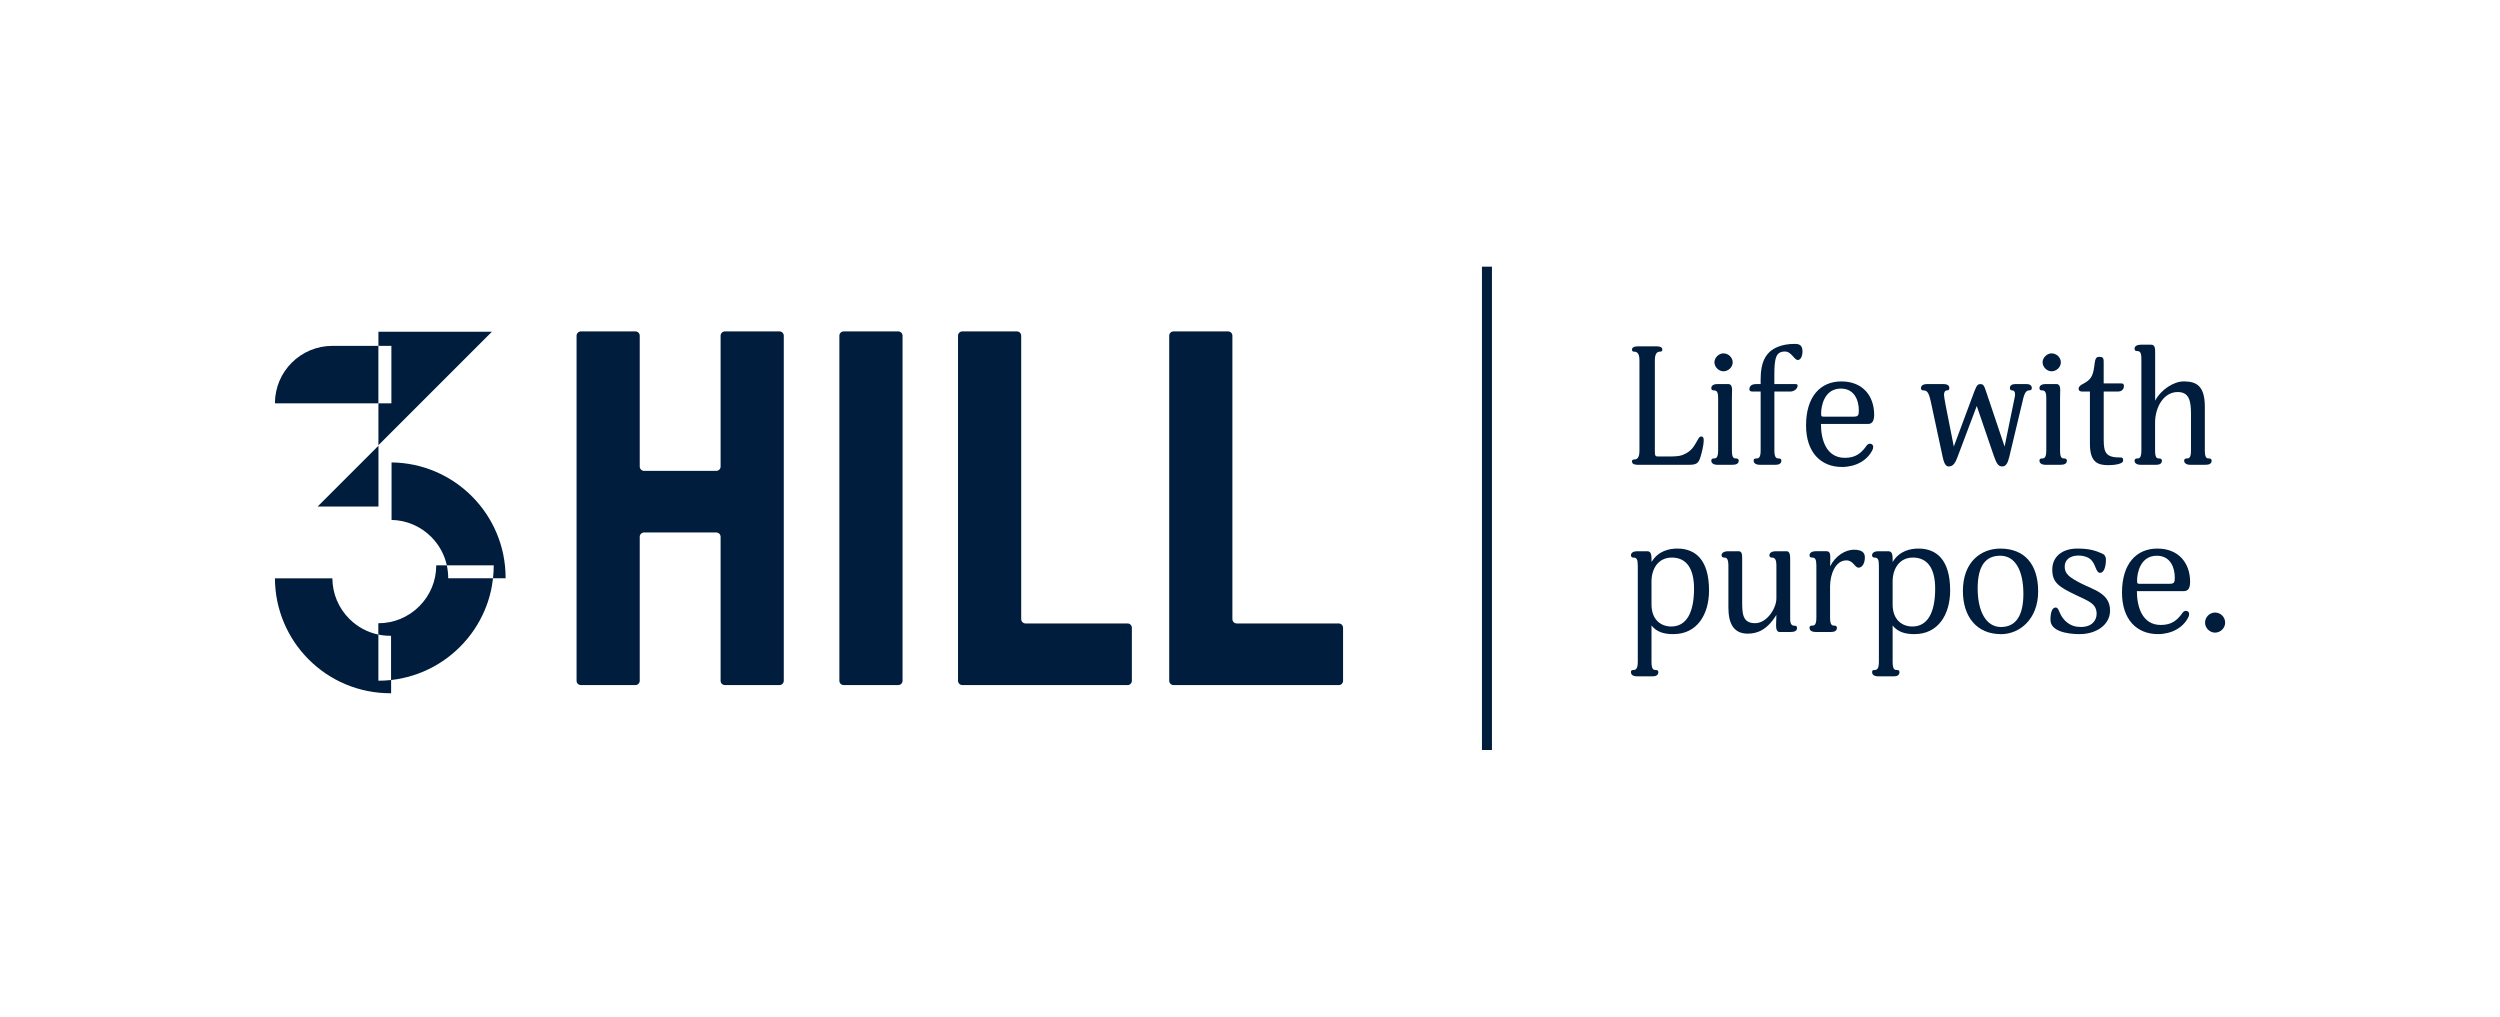 <svg width="150" height="61" viewBox="0 0 150 61" fill="none" xmlns="http://www.w3.org/2000/svg">
<g clip-path="url(#clip0_763_7919)">
<path d="M98.317 27.889C98.157 27.889 97.919 27.878 97.919 27.689C97.919 27.608 97.959 27.569 98.049 27.569C98.199 27.569 98.367 27.498 98.367 27.05V21.618C98.367 21.17 98.197 21.1 98.049 21.1C97.959 21.1 97.919 21.06 97.919 20.98C97.919 20.79 98.159 20.78 98.317 20.78H99.353C99.513 20.78 99.741 20.79 99.741 20.98C99.741 21.06 99.691 21.1 99.591 21.1C99.461 21.1 99.291 21.17 99.291 21.618V27.041C99.291 27.358 99.321 27.389 99.481 27.389H100.109C100.447 27.389 100.757 27.378 100.957 27.299C101.515 27.078 101.645 26.76 101.863 26.392C101.963 26.212 101.983 26.192 102.093 26.192C102.203 26.192 102.223 26.322 102.223 26.392C102.223 26.542 102.203 26.77 102.093 27.191C101.943 27.738 101.893 27.889 101.345 27.889H98.315H98.317Z" fill="#001D3D"/>
<path d="M103.942 27.889H103.046C102.896 27.889 102.678 27.839 102.678 27.639C102.678 27.589 102.698 27.509 102.808 27.509C102.938 27.509 103.088 27.509 103.088 27.03V23.91C103.088 23.512 103.018 23.422 102.808 23.422C102.708 23.422 102.678 23.352 102.678 23.282C102.678 23.092 102.898 23.042 103.046 23.042H103.684C103.884 23.042 103.924 23.212 103.924 23.4C103.924 23.57 103.914 23.818 103.914 23.908V27.029C103.914 27.507 104.044 27.507 104.174 27.507C104.294 27.507 104.324 27.587 104.324 27.637C104.324 27.837 104.144 27.887 103.946 27.887L103.942 27.889ZM103.404 22.278C103.124 22.278 102.866 22.018 102.866 21.74C102.866 21.462 103.126 21.202 103.404 21.202C103.704 21.202 103.962 21.452 103.962 21.74C103.962 22.028 103.702 22.278 103.404 22.278Z" fill="#001D3D"/>
<path d="M107.867 21.599C107.647 21.599 107.489 21.091 107.099 21.091C106.561 21.091 106.461 21.469 106.461 22.497V23.045H107.667C107.797 23.045 107.857 23.045 107.857 23.135C107.857 23.325 107.647 23.493 107.419 23.493H106.463V27.031C106.463 27.509 106.613 27.509 106.751 27.509C106.861 27.509 106.881 27.589 106.881 27.639C106.881 27.839 106.701 27.889 106.513 27.889H105.597C105.437 27.889 105.219 27.839 105.219 27.639C105.219 27.589 105.229 27.509 105.359 27.509C105.489 27.509 105.639 27.509 105.639 27.031V23.493H105.161C105.041 23.493 104.961 23.463 104.961 23.353C104.961 23.233 105.031 23.045 105.359 23.045H105.639V22.745C105.639 21.689 105.957 21.311 106.247 21.051C106.397 20.941 106.815 20.633 107.681 20.633C107.901 20.633 108.149 20.673 108.149 21.071C108.149 21.399 108.029 21.599 107.869 21.599H107.867Z" fill="#001D3D"/>
<path d="M112.078 25.437H109.257C109.257 26.384 109.575 27.47 110.693 27.47C111.341 27.47 111.66 27.19 111.96 26.791C112 26.721 112.08 26.622 112.19 26.622C112.29 26.622 112.39 26.681 112.39 26.802C112.39 26.901 112.38 26.942 112.34 27.012C112.032 27.63 111.343 28.018 110.515 28.018C109.259 28.018 108.363 27.151 108.363 25.525C108.363 23.811 109.209 22.885 110.485 22.885C111.762 22.885 112.45 23.751 112.45 24.889C112.45 25.357 112.25 25.437 112.082 25.437H112.078ZM110.453 23.315C109.457 23.315 109.267 24.361 109.267 24.809C109.267 24.999 109.297 24.999 109.457 24.999H111.201C111.489 24.999 111.53 24.929 111.53 24.621C111.53 24.043 111.279 23.315 110.453 23.315Z" fill="#001D3D"/>
<path d="M121.764 23.423C121.614 23.423 121.494 23.503 121.396 23.901L120.548 27.449C120.458 27.817 120.338 27.987 120.13 27.987C119.9 27.987 119.792 27.817 119.622 27.329L118.606 24.359L117.44 27.449C117.28 27.867 117.142 27.987 116.912 27.987C116.722 27.987 116.622 27.727 116.554 27.389L115.856 24.131C115.726 23.543 115.636 23.423 115.388 23.423C115.288 23.423 115.258 23.353 115.258 23.283C115.258 23.093 115.468 23.043 115.636 23.043H116.592C116.782 23.043 116.96 23.093 116.96 23.283C116.96 23.353 116.94 23.423 116.83 23.423C116.67 23.423 116.64 23.583 116.64 23.693C116.64 23.773 116.69 24.051 116.73 24.271L117.228 26.793L118.464 23.475C118.614 23.087 118.684 23.047 118.822 23.047C119.012 23.047 119.052 23.147 119.18 23.535L120.276 26.793L120.864 23.923C120.884 23.843 120.904 23.733 120.904 23.663C120.904 23.493 120.834 23.423 120.724 23.423C120.624 23.423 120.594 23.353 120.594 23.283C120.594 23.093 120.764 23.043 120.952 23.043H121.58C121.74 23.043 121.908 23.093 121.908 23.283C121.908 23.353 121.878 23.423 121.758 23.423H121.764Z" fill="#001D3D"/>
<path d="M123.631 27.889H122.735C122.585 27.889 122.367 27.839 122.367 27.639C122.367 27.589 122.387 27.509 122.497 27.509C122.627 27.509 122.777 27.509 122.777 27.03V23.91C122.777 23.512 122.707 23.422 122.497 23.422C122.397 23.422 122.367 23.352 122.367 23.282C122.367 23.092 122.587 23.042 122.735 23.042H123.373C123.573 23.042 123.613 23.212 123.613 23.4C123.613 23.57 123.603 23.818 123.603 23.908V27.029C123.603 27.507 123.733 27.507 123.863 27.507C123.983 27.507 124.013 27.587 124.013 27.637C124.013 27.837 123.833 27.887 123.635 27.887L123.631 27.889ZM123.093 22.278C122.813 22.278 122.555 22.018 122.555 21.74C122.555 21.462 122.815 21.202 123.093 21.202C123.393 21.202 123.651 21.452 123.651 21.74C123.651 22.028 123.393 22.278 123.093 22.278Z" fill="#001D3D"/>
<path d="M127.101 23.492H126.223V26.383C126.223 27.171 126.363 27.449 127.209 27.449C127.319 27.449 127.389 27.449 127.389 27.629C127.389 27.859 126.801 27.909 126.511 27.909C125.903 27.909 125.395 27.779 125.395 26.633V23.494H124.937C124.787 23.494 124.717 23.434 124.717 23.325C124.717 23.184 124.857 23.095 124.975 23.035C125.433 22.794 125.573 22.596 125.653 21.998C125.703 21.66 125.703 21.41 125.941 21.41C126.151 21.41 126.221 21.45 126.221 21.708V23.005H127.277C127.367 23.005 127.437 23.035 127.437 23.154C127.437 23.415 127.227 23.492 127.099 23.492H127.101Z" fill="#001D3D"/>
<path d="M132.324 27.889H131.417C131.277 27.889 131.049 27.839 131.049 27.639C131.049 27.589 131.079 27.509 131.179 27.509C131.319 27.509 131.459 27.509 131.459 27.031V24.838C131.459 24.03 131.339 23.522 130.661 23.522C129.793 23.522 129.305 24.478 129.305 25.346V27.031C129.305 27.509 129.435 27.509 129.575 27.509C129.685 27.509 129.715 27.589 129.715 27.639C129.715 27.839 129.545 27.889 129.347 27.889H128.441C128.291 27.889 128.073 27.839 128.073 27.639C128.073 27.589 128.103 27.509 128.203 27.509C128.343 27.509 128.483 27.509 128.483 27.031V21.54C128.483 21.112 128.383 21.062 128.203 21.062C128.103 21.062 128.073 20.992 128.073 20.922C128.073 20.732 128.293 20.682 128.451 20.682H129.079C129.309 20.682 129.309 20.952 129.309 21.15V24.04C129.667 23.362 130.435 22.884 131.023 22.884C131.801 22.884 132.29 23.164 132.29 24.408V27.029C132.29 27.507 132.42 27.507 132.558 27.507C132.668 27.507 132.698 27.587 132.698 27.637C132.698 27.837 132.528 27.887 132.33 27.887L132.324 27.889Z" fill="#001D3D"/>
<path d="M100.406 38.048C99.848 38.048 99.409 37.928 99.09 37.53V39.712C99.09 40.201 99.23 40.201 99.37 40.201C99.48 40.201 99.499 40.271 99.499 40.331C99.499 40.531 99.329 40.581 99.141 40.581H98.225C98.065 40.581 97.857 40.531 97.857 40.331C97.857 40.271 97.867 40.201 97.977 40.201C98.127 40.201 98.267 40.171 98.267 39.703V33.962C98.267 33.554 98.207 33.454 97.987 33.454C97.897 33.454 97.857 33.384 97.857 33.314C97.857 33.144 98.047 33.074 98.225 33.074H98.834C99.094 33.074 99.094 33.334 99.094 33.722C99.492 33.044 100.17 32.914 100.638 32.914C101.714 32.914 102.542 33.572 102.542 35.426C102.542 36.87 101.824 38.046 100.41 38.046L100.406 38.048ZM100.306 33.454C99.498 33.454 99.09 34.122 99.09 34.888V36.264C99.09 37.2 99.668 37.59 100.276 37.59C101.172 37.59 101.642 36.782 101.642 35.318C101.642 34.162 101.224 33.454 100.306 33.454Z" fill="#001D3D"/>
<path d="M107.432 37.919H106.784C106.604 37.919 106.564 37.739 106.564 37.501C106.564 37.321 106.584 37.102 106.584 36.892C106.016 37.819 105.418 38.019 104.86 38.019C104.042 38.019 103.704 37.441 103.704 36.455V33.952C103.704 33.464 103.564 33.454 103.444 33.454C103.334 33.454 103.294 33.384 103.294 33.314C103.294 33.124 103.534 33.074 103.672 33.074H104.32C104.53 33.074 104.53 33.294 104.53 33.562V36.024C104.53 36.792 104.53 37.391 105.308 37.391C106.016 37.391 106.584 36.495 106.584 35.906V33.952C106.584 33.554 106.494 33.454 106.304 33.454C106.184 33.454 106.164 33.364 106.164 33.314C106.164 33.124 106.394 33.074 106.552 33.074H107.19C107.4 33.074 107.41 33.324 107.41 33.562V37.141C107.41 37.449 107.52 37.538 107.63 37.538C107.81 37.538 107.82 37.599 107.82 37.688C107.82 37.889 107.6 37.919 107.432 37.919Z" fill="#001D3D"/>
<path d="M111.518 34.061C111.278 34.061 111.21 33.623 110.78 33.623C110.132 33.623 109.804 34.451 109.804 35.187V37.061C109.804 37.539 109.944 37.539 110.084 37.539C110.194 37.539 110.214 37.619 110.214 37.669C110.214 37.869 110.044 37.919 109.856 37.919H108.94C108.78 37.919 108.572 37.869 108.572 37.669C108.572 37.619 108.582 37.539 108.692 37.539C108.842 37.539 108.982 37.539 108.982 37.061V33.941C108.982 33.553 108.912 33.453 108.722 33.453C108.622 33.453 108.572 33.413 108.572 33.323C108.572 33.123 108.792 33.073 108.95 33.073H109.588C109.788 33.073 109.818 33.233 109.818 33.451C109.818 33.591 109.808 33.819 109.808 33.979C110.136 33.331 110.734 32.983 111.234 32.983C111.734 32.983 111.892 33.173 111.892 33.441C111.892 33.859 111.692 34.059 111.524 34.059L111.518 34.061Z" fill="#001D3D"/>
<path d="M114.874 38.048C114.316 38.048 113.878 37.928 113.558 37.53V39.712C113.558 40.201 113.698 40.201 113.838 40.201C113.948 40.201 113.968 40.271 113.968 40.331C113.968 40.531 113.798 40.581 113.61 40.581H112.694C112.534 40.581 112.326 40.531 112.326 40.331C112.326 40.271 112.336 40.201 112.446 40.201C112.596 40.201 112.734 40.171 112.734 39.703V33.962C112.734 33.554 112.674 33.454 112.454 33.454C112.364 33.454 112.324 33.384 112.324 33.314C112.324 33.144 112.514 33.074 112.692 33.074H113.3C113.56 33.074 113.56 33.334 113.56 33.722C113.958 33.044 114.636 32.914 115.104 32.914C116.18 32.914 117.009 33.572 117.009 35.426C117.009 36.87 116.29 38.046 114.876 38.046L114.874 38.048ZM114.774 33.454C113.966 33.454 113.558 34.122 113.558 34.888V36.264C113.558 37.2 114.136 37.59 114.744 37.59C115.64 37.59 116.11 36.782 116.11 35.318C116.11 34.162 115.692 33.454 114.774 33.454Z" fill="#001D3D"/>
<path d="M120.057 38.048C118.602 38.048 117.774 37.002 117.774 35.458C117.774 33.703 118.87 32.915 120.017 32.915C121.461 32.915 122.289 33.841 122.289 35.487C122.289 37.134 121.193 38.05 120.057 38.05V38.048ZM120.017 33.343C119.139 33.343 118.66 33.941 118.66 35.307C118.66 36.673 119.159 37.62 120.057 37.62C120.955 37.62 121.403 36.932 121.403 35.636C121.403 34.199 120.895 33.343 120.017 33.343Z" fill="#001D3D"/>
<path d="M124.802 38.048C123.974 38.048 123.028 37.858 123.028 37.19C123.028 36.722 123.138 36.452 123.336 36.452C123.566 36.452 123.506 36.83 123.894 37.23C124.222 37.558 124.552 37.618 124.86 37.618C125.518 37.618 125.797 37.22 125.797 36.83C125.797 36.222 125.328 36.072 124.6 35.724C123.534 35.216 123.136 34.966 123.136 34.17C123.136 33.442 123.684 32.914 124.64 32.914C125.358 32.914 125.726 33.034 126.105 33.204C126.255 33.254 126.355 33.384 126.355 33.572C126.355 33.99 126.245 34.37 126.007 34.37C125.746 34.37 125.757 33.862 125.448 33.572C125.268 33.412 124.99 33.332 124.71 33.332C124.152 33.332 123.882 33.632 123.882 33.99C123.882 34.428 124.142 34.638 124.908 35.026C125.636 35.394 126.603 35.614 126.603 36.63C126.603 37.516 125.737 38.046 124.798 38.046L124.802 38.048Z" fill="#001D3D"/>
<path d="M131.035 35.466H128.214C128.214 36.412 128.534 37.498 129.65 37.498C130.299 37.498 130.617 37.218 130.917 36.82C130.957 36.75 131.037 36.65 131.147 36.65C131.247 36.65 131.347 36.71 131.347 36.83C131.347 36.93 131.337 36.97 131.297 37.04C130.989 37.658 130.301 38.046 129.472 38.046C128.216 38.046 127.32 37.18 127.32 35.554C127.32 33.84 128.168 32.914 129.442 32.914C130.717 32.914 131.407 33.78 131.407 34.918C131.407 35.386 131.207 35.466 131.039 35.466H131.035ZM129.41 33.344C128.414 33.344 128.224 34.39 128.224 34.838C128.224 35.028 128.254 35.028 128.414 35.028H130.159C130.447 35.028 130.487 34.958 130.487 34.65C130.487 34.072 130.237 33.344 129.41 33.344Z" fill="#001D3D"/>
<path d="M132.901 37.958C132.583 37.958 132.303 37.678 132.303 37.36C132.303 37.022 132.583 36.752 132.901 36.752C133.239 36.752 133.509 37.022 133.509 37.36C133.509 37.678 133.239 37.958 132.901 37.958Z" fill="#001D3D"/>
<path d="M46.767 41.105H43.496C43.352 41.105 43.236 40.989 43.236 40.845V32.209C43.236 32.065 43.12 31.949 42.976 31.949H38.644C38.5 31.949 38.384 32.065 38.384 32.209V40.845C38.384 40.989 38.268 41.105 38.124 41.105H34.854C34.71 41.105 34.594 40.989 34.594 40.845V20.144C34.594 20 34.71 19.884 34.854 19.884H38.124C38.268 19.884 38.384 20 38.384 20.144V27.992C38.384 28.136 38.5 28.252 38.644 28.252H42.976C43.12 28.252 43.236 28.136 43.236 27.992V20.144C43.236 20 43.352 19.884 43.496 19.884H46.767C46.911 19.884 47.027 20 47.027 20.144V40.845C47.027 40.989 46.911 41.105 46.767 41.105Z" fill="#001D3D"/>
<path d="M53.892 41.105H50.622C50.478 41.105 50.362 40.989 50.362 40.845V20.144C50.362 20 50.478 19.884 50.622 19.884H53.892C54.037 19.884 54.153 20 54.153 20.144V40.845C54.153 40.989 54.037 41.105 53.892 41.105Z" fill="#001D3D"/>
<path d="M67.652 41.105H57.742C57.597 41.105 57.481 40.989 57.481 40.845V20.144C57.481 20 57.597 19.884 57.742 19.884H61.012C61.156 19.884 61.272 20 61.272 20.144V37.147C61.272 37.291 61.388 37.407 61.532 37.407H67.652C67.796 37.407 67.912 37.523 67.912 37.667V40.847C67.912 40.991 67.796 41.107 67.652 41.107V41.105Z" fill="#001D3D"/>
<path d="M80.324 41.105H70.413C70.269 41.105 70.153 40.989 70.153 40.845V20.144C70.153 20 70.269 19.884 70.413 19.884H73.684C73.828 19.884 73.944 20 73.944 20.144V37.147C73.944 37.291 74.06 37.407 74.204 37.407H80.324C80.468 37.407 80.584 37.523 80.584 37.667V40.847C80.584 40.991 80.468 41.107 80.324 41.107V41.105Z" fill="#001D3D"/>
<path d="M89.517 15.999H88.917V44.999H89.517V15.999Z" fill="#001D3D"/>
<path d="M29.582 34.696C29.508 35.356 29.342 35.998 29.082 36.612C28.734 37.437 28.234 38.176 27.598 38.813C26.962 39.449 26.221 39.947 25.397 40.297C24.971 40.477 24.529 40.613 24.079 40.705C23.877 40.747 23.671 40.779 23.463 40.801V38.147C23.447 38.147 23.431 38.147 23.415 38.147C23.173 38.147 22.931 38.123 22.699 38.072V37.395C23.627 37.395 24.501 37.032 25.157 36.376C25.813 35.72 26.175 34.846 26.175 33.918H26.809C26.863 34.164 26.892 34.414 26.892 34.67C26.892 34.678 26.892 34.688 26.892 34.696H29.58H29.582Z" fill="#001D3D"/>
<path d="M22.708 30.39V26.743L19.06 30.39H22.708Z" fill="#001D3D"/>
<path d="M30.338 34.671C30.338 34.671 30.338 34.689 30.338 34.697H29.58C29.608 34.439 29.624 34.179 29.624 33.919H26.809C26.669 33.277 26.347 32.689 25.873 32.213C25.235 31.575 24.393 31.215 23.493 31.195V27.746C24.399 27.756 25.279 27.938 26.109 28.29C26.933 28.638 27.674 29.138 28.309 29.773C28.945 30.409 29.444 31.149 29.792 31.973C30.154 32.827 30.336 33.735 30.336 34.669L30.338 34.671Z" fill="#001D3D"/>
<path d="M22.703 20.752V24.198H16.496C16.496 22.294 18.04 20.752 19.942 20.752H22.703Z" fill="#001D3D"/>
<path d="M29.512 19.905L22.705 26.712V24.198H23.483V20.751H22.705V19.905H29.512Z" fill="#001D3D"/>
<path d="M23.467 40.801V41.595H23.419C22.485 41.595 21.578 41.411 20.722 41.051C19.898 40.703 19.158 40.203 18.522 39.567C17.886 38.931 17.388 38.191 17.04 37.367C16.682 36.521 16.5 35.623 16.496 34.699H19.942C19.95 35.619 20.31 36.481 20.96 37.131C21.444 37.615 22.047 37.939 22.703 38.075V40.843C22.959 40.843 23.213 40.829 23.465 40.801H23.467Z" fill="#001D3D"/>
</g>
<defs>
<clipPath id="clip0_763_7919">
<rect width="117.008" height="29" fill="white" transform="translate(16.496 16)"/>
</clipPath>
</defs>
</svg>
